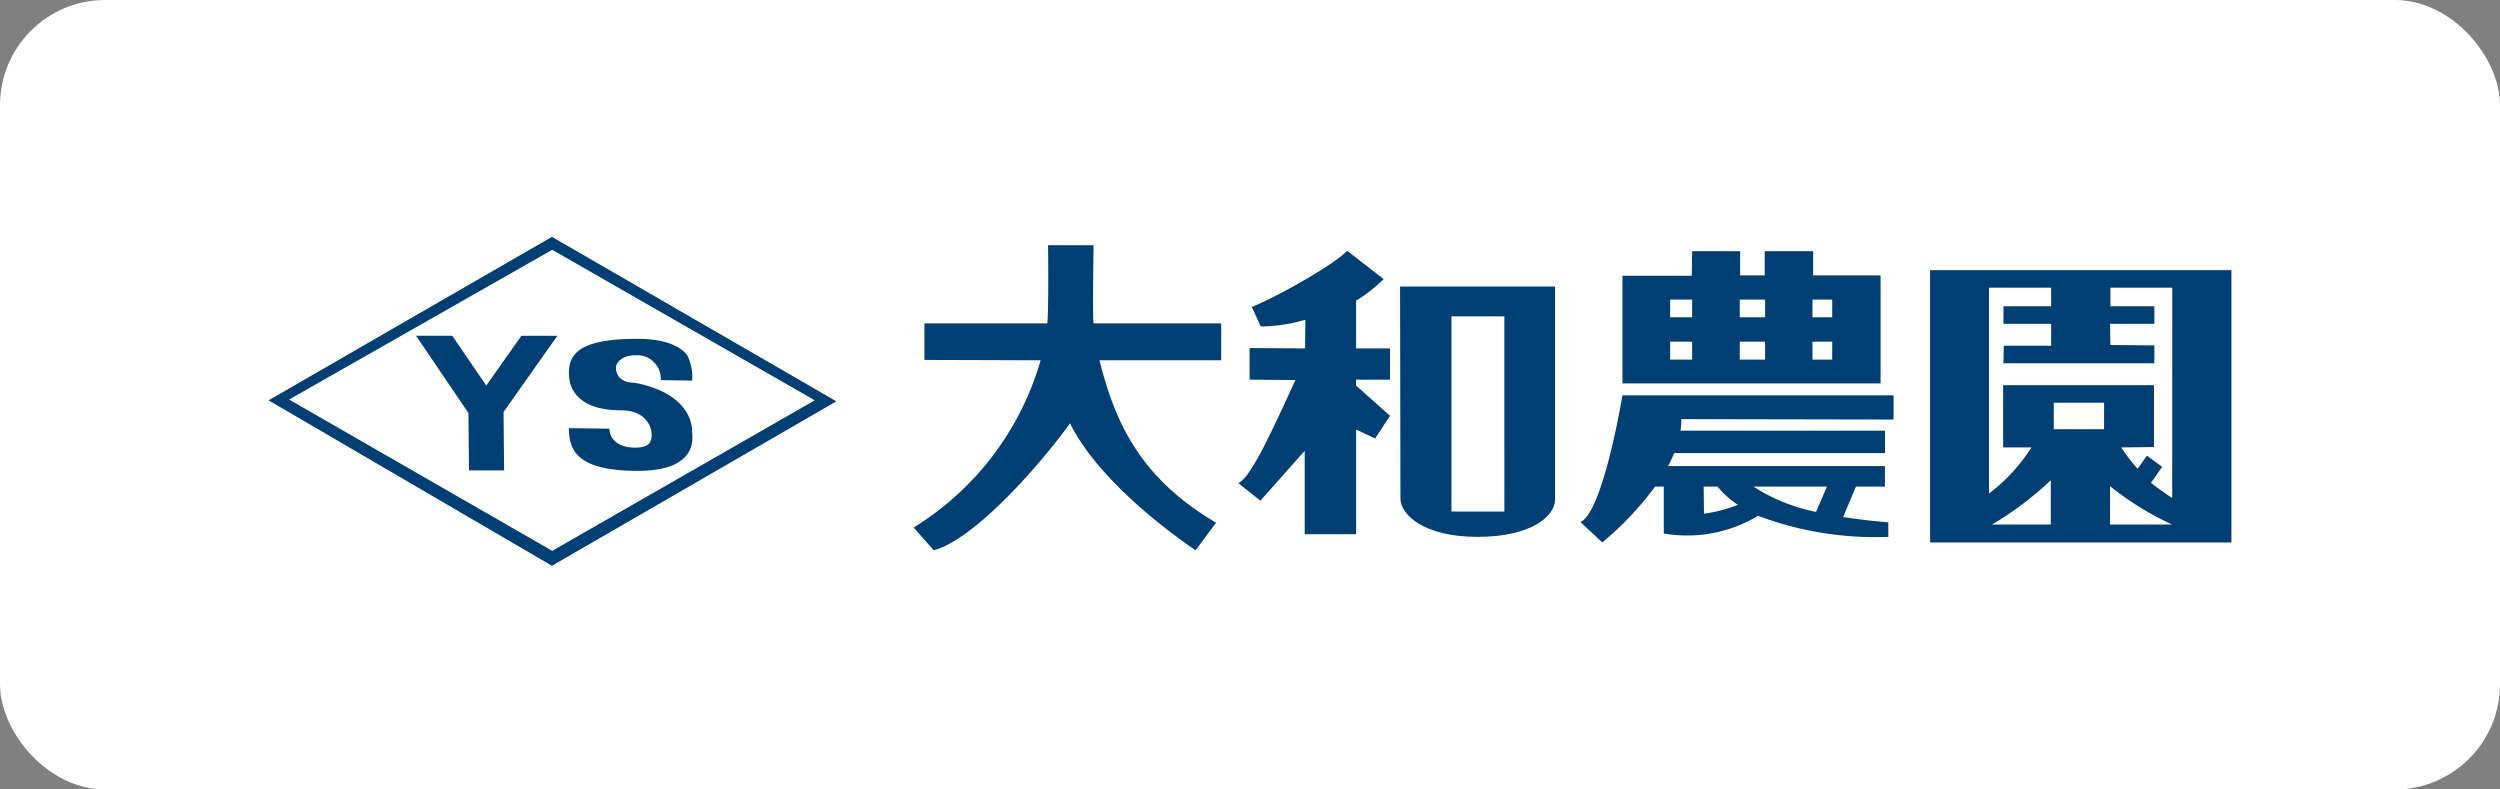 <svg xmlns="http://www.w3.org/2000/svg" width="190" height="60" viewBox="0 0 190 60">
  <rect x="0" y="0" width="190" height="60" fill="#808080" stroke="none"/>
  <g transform="translate(-684 -2687)">
    <rect width="190" height="60" rx="8" transform="translate(684 2687)" fill="#fff"/>
    <g transform="translate(704 2705)">
      <g transform="translate(0.411)">
        <g>
          <g>
            <g>
              <path d="M59.242.635H62.7s-.084,5.52,0,5.945H72.4v2.8H63.148C64.309,14,66.178,18.3,72.009,21.724l-1.556,2.1c-4.474-3.086-8.069-6.622-9.54-9.655C58.676,17.28,53.666,23,50.552,23.82l-1.529-1.728A22.074,22.074,0,0,0,58.676,9.382l-8.832-.027V6.58h9.342C59.3,5.334,59.242.635,59.242.635Z" fill="#003f73"/>
              <g>
                <path d="M75.406,6.807l-.679-1.474c2.236-.935,6.286-3.255,7.247-4.274l2.773,2.152a11.532,11.532,0,0,1-2.095,1.641V8.477h2.576v2.377H82.643l.01.453L85.229,13.6,84.1,15.327l-1.444-.68V22.6H78.747V16.261l-3.368,3.794-1.671-1.33c.935-.482,2.349-3.51,4.332-7.843l-3.483-.029v-2.4l4.218.028L78.8,6.3a12.113,12.113,0,0,1-3.4.509Z" fill="#003f73"/>
                <path d="M85.995,3.778s.028,14.917.028,16.107,1.7,2.916,5.86,2.916,5.889-1.613,5.889-2.831V3.778Zm7.926,17.1H89.9V6.043h4.02Z" fill="#003f73"/>
              </g>
              <g>
                <path d="M117.39,2.928V1.089h-3.682v1.84h-1.868V1.089h-3.65l-.027,1.867h-5.267v8.181h19.617V2.928Zm-9.2,6.4h-1.67V7.967h1.67Zm0-3.214h-1.67V4.768h1.67Zm5.547,3.214h-1.926V7.967h1.926Zm0-3.214h-1.926V4.768h1.926Zm5.1,3.214h-1.5V7.967h1.5Zm0-3.214h-1.5V4.768h1.5Z" fill="#003f73"/>
                <path d="M123.5,13.885V12.043H102.895c-.736,4.247-1.982,9.171-3.2,9.626l1.668,1.556a24.09,24.09,0,0,0,4.017-4.245h.657v3.566A10.439,10.439,0,0,0,113.2,21.2a25.163,25.163,0,0,0,9.9,1.6V21.7c-1.325-.115-2.455-.255-3.437-.406l.981-2.312h2.2V17.422H106.358a10.787,10.787,0,0,0,.474-.991h16.02v-1.7H107.308a5.546,5.546,0,0,0,.06-.877Zm-14.409,7.16-.023-2.064h1.058a6.784,6.784,0,0,0,1.542,1.386A11.4,11.4,0,0,1,109.094,21.044Zm8.519-.14a13.682,13.682,0,0,1-4.759-1.925h5.586Z" fill="#003f73"/>
              </g>
              <path d="M126.277,2.532V23.225h22.9V2.532Zm9.172,19.335h-4.472a25.181,25.181,0,0,0,4.472-3.368Zm4.048-7.248h-3.822V12.61H139.5Zm.453,7.248V18.95a22.652,22.652,0,0,0,4.727,2.916Zm4.727-2.011c-1.019-.68-1.613-1.161-1.613-1.161l.849-1.216-1.16-.85-.707,1a14.225,14.225,0,0,1-1.246-1.625l2.492-.029v-4.7H131.827v4.728h2.15a13.426,13.426,0,0,1-3.228,3.51V3.861h4.728V5.277h-3.624V6.609h3.624V8.278h-3.6l-.029,1.33H143.32V8.25l-3.339-.029-.031-1.613h3.37V5.277h-3.339V3.861h4.7Z" fill="#003f73"/>
            </g>
            <g>
              <path d="M11.208,7.517H13.96L16.545,11.3l2.67-3.778h2.733l-4.089,5.79.041,4.437H15.232l-.041-4.356Z" fill="#003f73"/>
              <path d="M32.191,10.926A3.644,3.644,0,0,0,31.82,9C30.913,7.824,28.845,7.751,28,7.751c-4.514,0-5.173,1.245-5.173,2.6,0,1.6,1.152,2.834,3.983,2.834,1.85,0,2.3,1.273,2.3,1.765s0,1.068-1.272,1.068-1.931-.658-1.931-1.437l-3.08-.041c0,1.572.494,3.246,5.216,3.246s4.148-2.63,4.148-2.958.019-2.875-4.353-3.738c-1.4,0-1.438-.945-1.438-1.191s.371-.9,1.478-.9a1.8,1.8,0,0,1,1.93,1.89Z" fill="#003f73"/>
              <path d="M21.536,0,0,12.424,21.536,25,43.153,12.5ZM1.559,12.364l20-11.379L41.51,12.424,21.556,23.864Z" fill="#003f73"/>
            </g>
          </g>
        </g>
      </g>
    </g>
  </g>
</svg>
